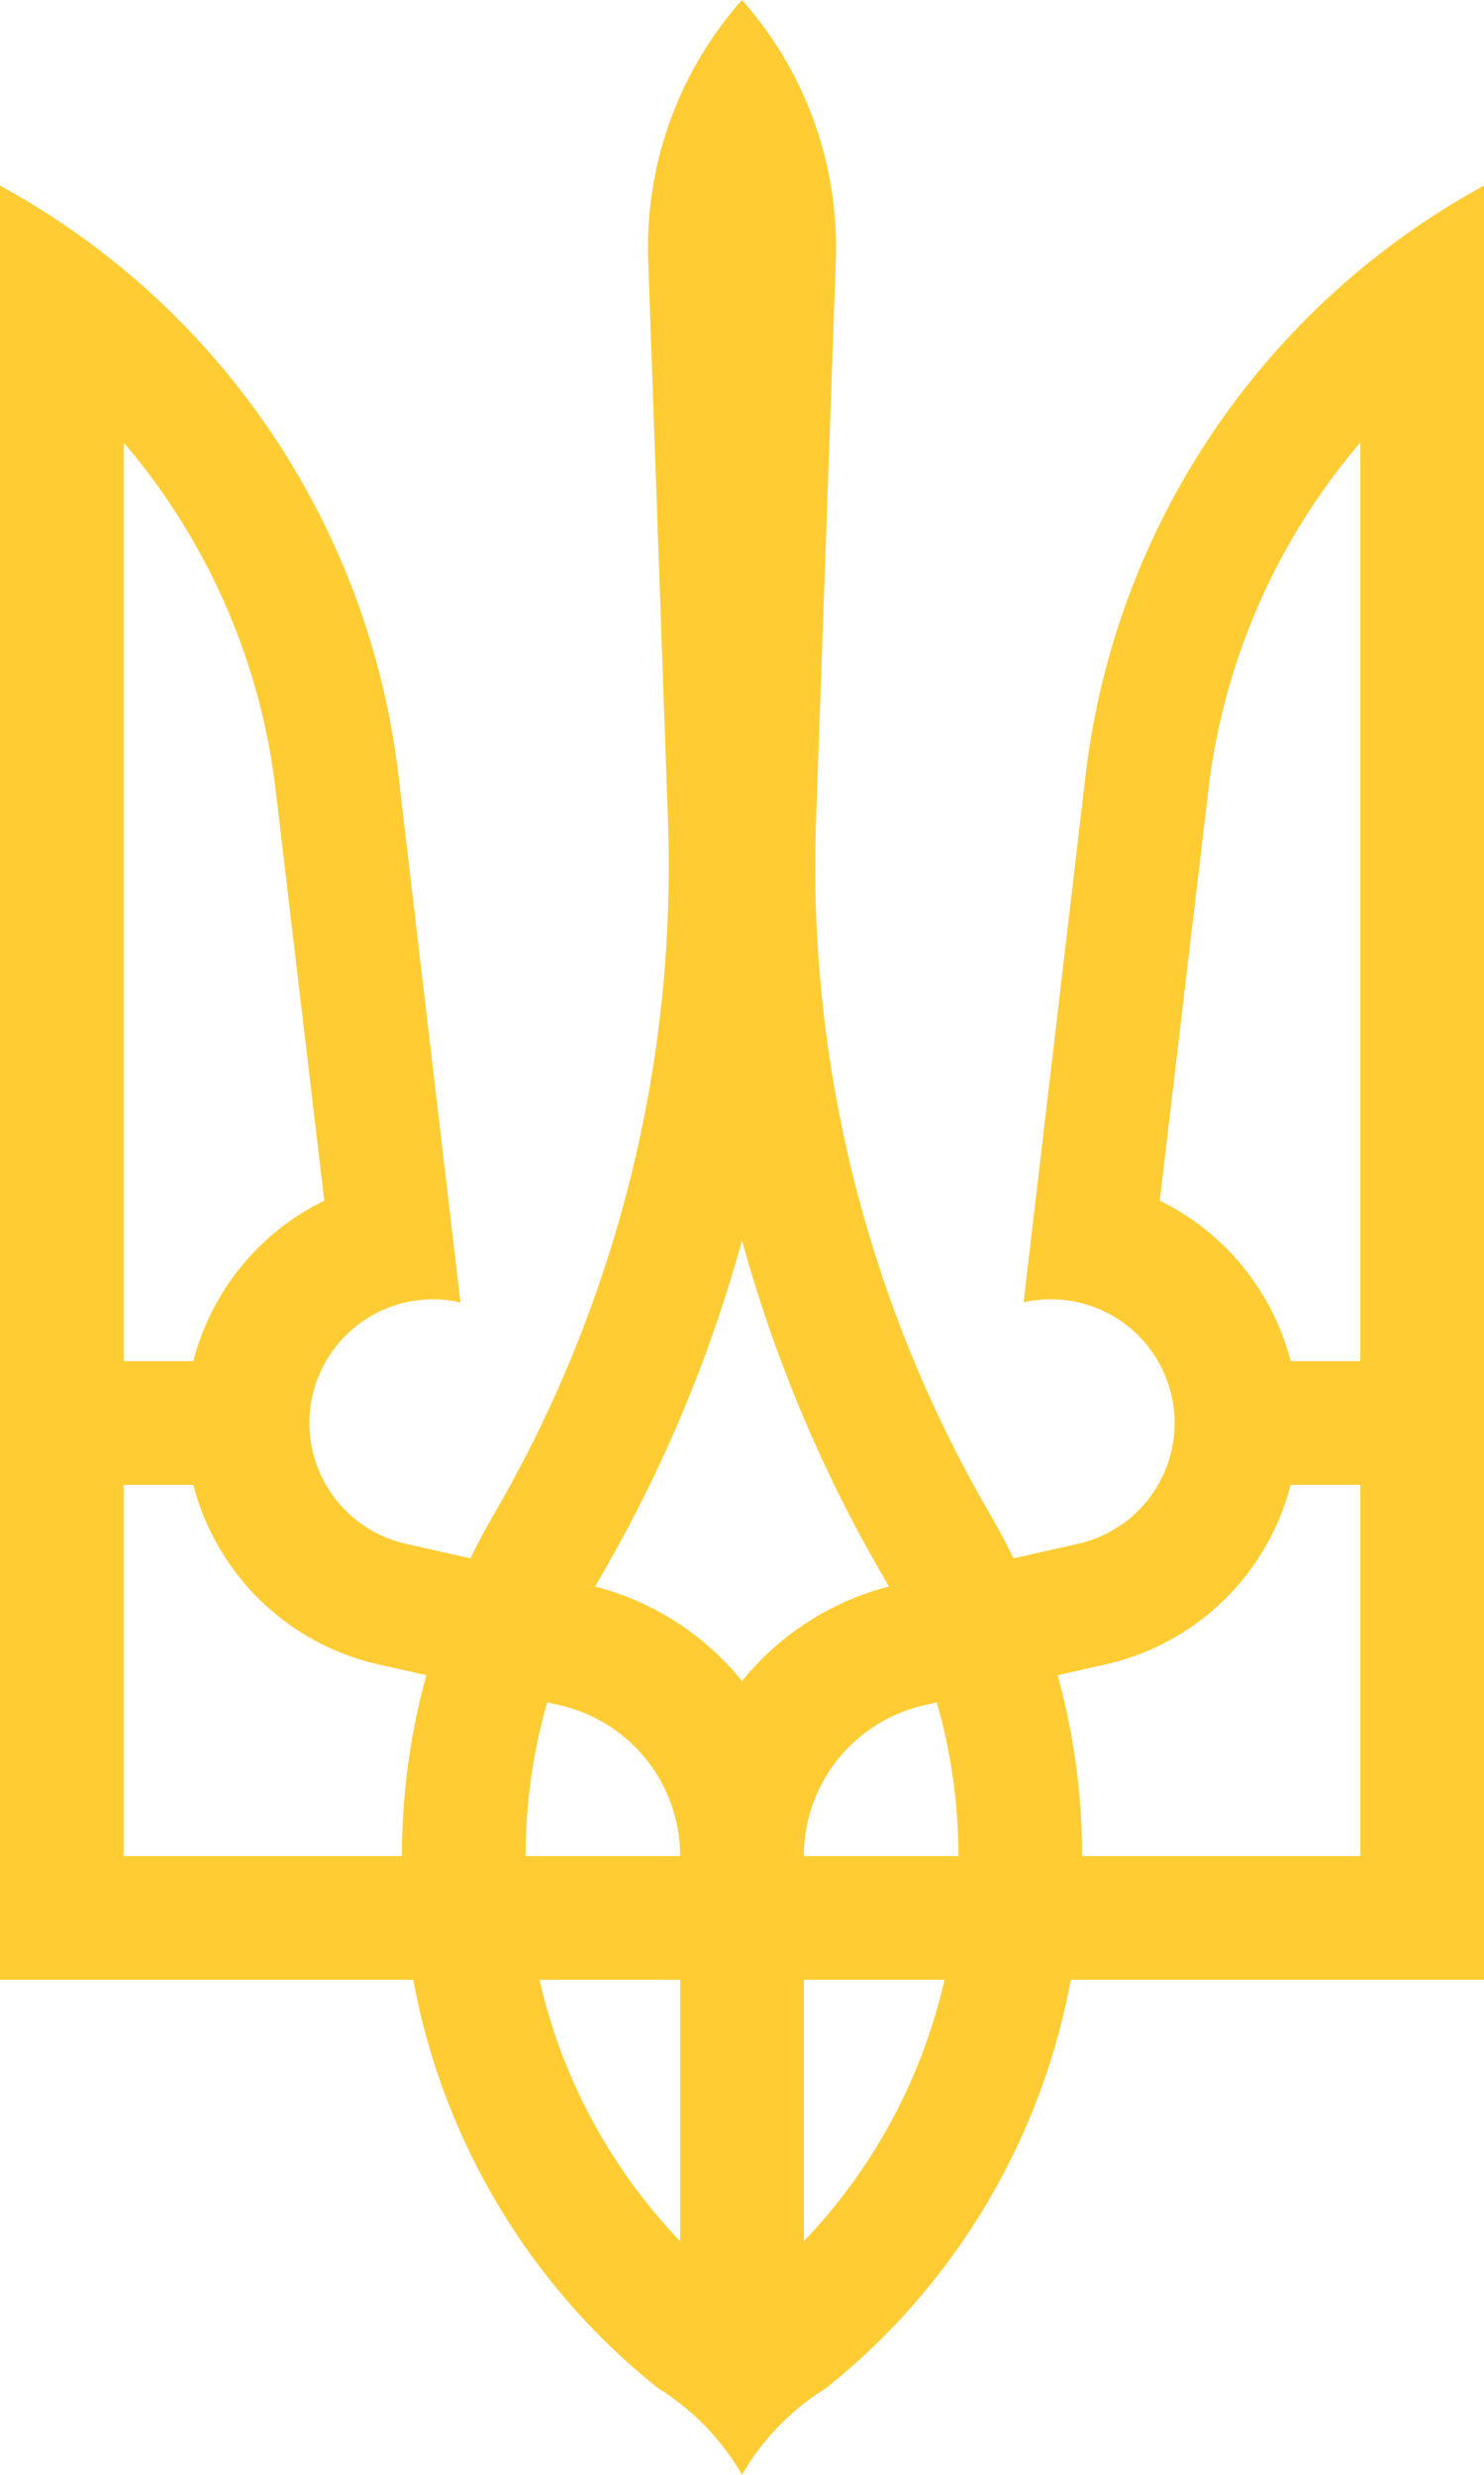 <?xml version="1.0" encoding="UTF-8"?>
<svg xmlns="http://www.w3.org/2000/svg" xmlns:xlink="http://www.w3.org/1999/xlink" width="48" height="80" viewBox="-6,1.25 12,20">
	<path d="M 11.971,157.648 a 208.159 208.159 0 0 0 28.107,112.034 a 110 110 0 0 1 -26.438,141.274 A 40 40 0 0 0 0,425 a 40 40 0 0 0 -13.641,-14.044 a 110 110 0 0 1 -26.438,-141.274 A 208.159 208.159 0 0 0 -11.971,157.648 l -3.199,-90.521 A 60.208 60.208 0 0 1 0,25 a 60.208 60.208 0 0 1 15.17,42.127 z M 10,387.249 a 90 90 0 0 0 12.791,-107.51 A 228.159 228.159 0 0 1 0,225.468 a 228.159 228.159 0 0 1 -22.791,54.271 A 90 90 0 0 0 -10,387.249 V 325 H 10 z" transform="scale(.05)" fill="#fc3"/>
	<path id="a" d="M 55.56,150.351 A 125.3 125.3 0 0 1 120,55 v 290 H 0 l -10,-20 a 45 45 0 0 1 35.122,-43.902 l 29.268,-6.585 a 20 20 0 1 0 -8.855,-39.008 z m 11.997,68.708 a 40 40 0 0 1 -8.776,74.966 l -29.268,6.585 A 25 25 0 0 0 10,325 h 90 V 96.531 a 105.3 105.3 0 0 0 -24.568,56.076 z M 84,245 h 20 v 20 H 84 z" transform="scale(.05)" fill="#fc3"/>
	<use xlink:href="#a" transform="scale(-1,1)"/>
</svg>
